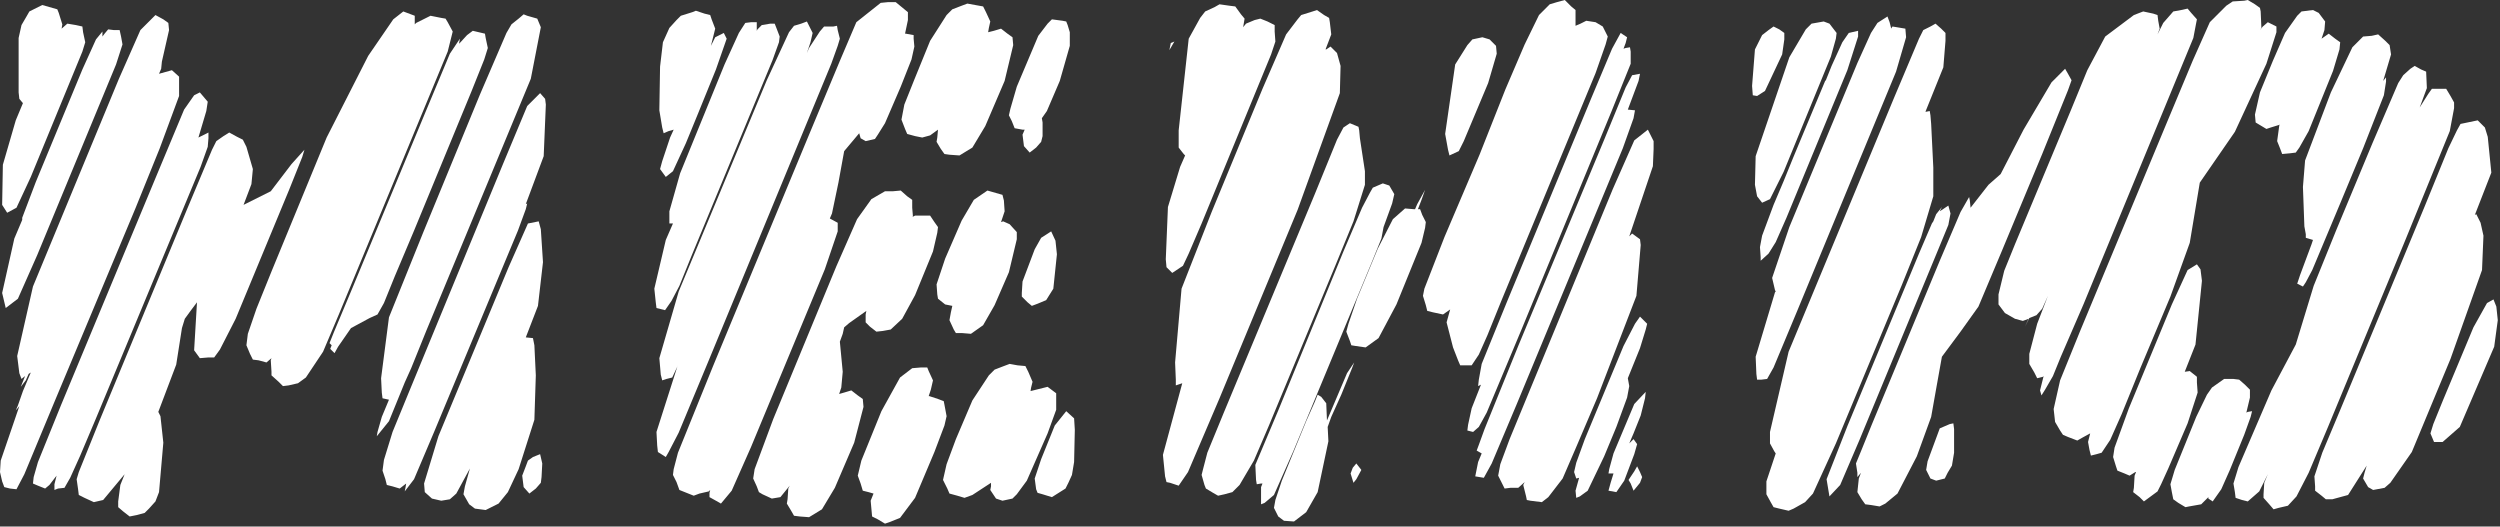 <?xml version="1.0" encoding="UTF-8"?> <svg xmlns="http://www.w3.org/2000/svg" width="698" height="147" viewBox="0 0 698 147" fill="none"><rect x="0" y="0" width="698" height="147" fill="#333333" stroke="none"/><path d="M23 14.4L8.6 49.4L4.6 58L2 59.4L0.6 57.2L0.8 46L4.4 33.6L6.4 28.8L5.4 27.6L5.2 25.8V10.6L6 7L7.4 4.6L8.2 3.2L11.8 1.4L16 2.6L16.4 3.6L17.4 6.8L17.2 8L18.8 6.6L21.2 7L23 7.4L23.2 9L23.8 11.8L23 14.4ZM109.8 5.4L112.6 3.2L115.8 4.4V6.8L116.2 6.4L120.2 4.4L123.2 5L124.4 5.2L125 6.2L126.4 8.8L125 14.4L94.6 87.8L90.2 98.2L85.4 105.4L83.2 107L80.6 107.6L79 107.8L77.8 106.6L75.8 104.8V103.8L75.6 100.6L75.8 100L74.4 101.2L72.2 100.6L70.6 100.4L69.8 98.8L68.8 96.4L69.2 93.2L71.6 86.2L75.8 75.8L91.2 38.4L102.8 15.6L109.8 5.4ZM148.2 22L119 92.4L114.8 102.8L113 106.8L108.6 117.6L105.2 121.8L105.4 120.6L106.6 116.4L108.6 111.6L106.8 111.2L106.6 109.6L106.4 105.6L108.6 88.6L118.2 64.8L134 26.4L141.4 9.2L142.8 6.8L144.8 5.2L146.2 4L147.2 4.4L150 5.2L151 7.6L148.2 22ZM50 26.8L44.6 41.4L37.8 58.2L15.2 112.2L6.8 132.4L4.6 136.6L2.8 136.4L1.2 136L0.6 134.4L0 131.8L0.2 128.6L5.4 113.4L4.4 114.6L5 113.2L6.4 109.2L8.6 104L8 104.4L7.2 106.2L5.8 108L7 105L6 105.8L5.4 104.2L4.8 99.4L9.2 80L33.2 22L39.2 8.4L43.4 4.2L45.6 5.4L47 6.4L47.2 8.4L45.2 17.2L45 19.2L44.4 20.6L48 19.6L50 21.4V26.8ZM32.4 18L10.4 71.2L5 83.4L1.6 86L0.6 81.8L4 66.6L6.2 61.4V60.8L10 50.8L23 19.4L26.8 11L28.6 8.8V10.2L29.2 9.4L30.2 8.2L31.8 8.4H33.4L33.8 10.2L34.2 12.4L32.4 18ZM131.6 25.6L115.6 64.4L110.2 77.2L107.2 84.6L105.4 87.8L103.2 88.8L98 91.6L94.4 96.8L93.4 98.6L92.2 97.4L92.6 96.4L92 95.8L93.2 92.8L98.4 80.4L119 30.8L125.6 15L128.4 10.8L128.2 12V12.2L130.4 9.8L132 8.6L135.4 9.4L135.6 10.6L136.2 13.4L135.2 16.6L131.6 25.6ZM56 46.6L26.8 116.8L22.4 127.2L19.6 133.4L18 136.2L16.2 136.4L15.2 136.8V135.2L15.8 132.8L13.8 135.4L12.6 136.4L10.6 135.6L9.2 135L9.4 133.2L10.6 129L17 113.2L43.8 48.8L51.4 30.6L54.2 26.6L55.8 25.8L58 28.4L57.6 31L55.4 38.4L58.2 37V38.6L58 41L56 46.6ZM144.6 64.4L121.2 120.6L115.6 133.8L113 137.2L113.2 136.2L113.4 135L111.6 136.4L109.6 135.8L108 135.4L107.6 133.8L106.8 131.4L107.2 128.4L109.6 120.6L114.2 109.4L140.6 45.4L147.2 29.6L150.8 26L152.2 27.6L152.4 29.2L151.8 43.6L146.8 57L147.2 56.8L146.8 58.4L144.6 64.4ZM45.6 123.6L44.4 137.4L43.4 140L41.6 142L40.4 143.2L38.2 143.8L36.2 144.2L34.4 142.8L33 141.6V140L33.6 135.4L34.8 132.4L28.8 139.6L26.2 140.2L23.6 139L22 138.2L21.8 136.6L21.4 133.8L22 131.8L27.8 117.4L52.4 58L59.2 41.8L60.4 39.4L62.4 38L64 37L66.2 38.2L67.8 39L68.8 41L70.6 47.2L70.2 51.4L68 57.2L75.6 53.4L81.4 45.8L85 41.8L84.4 43.8L80.8 52.8L65.8 89L61.4 97.6L59.8 99.8H58.2L55.8 100L54.2 97.8L55 84.4L53.2 86.8L51.6 89L50.8 91.6L49.2 101.8L44.2 115L44.8 116.2L45.6 123.6ZM149.6 104.8L149.2 117.2L144.8 131L141.8 137.4L139.2 140.6L135.6 142.4L132.6 142L131 140.8L129.4 138L129.8 135.8L131.2 130.8L127.4 137.8L125.6 139.4L123.2 139.8L120.6 139.2L118.6 137.4L118.4 135L122.4 121.8L142 74.6L147.4 62.4L150.4 61.8L151 64L151.6 73.2L150.2 85.4L146.8 94.2L148.8 94.4L149.2 96.4L149.6 104.8ZM146.2 136L145.8 132.8L146.8 130.2L147.4 128.6L148.8 127.6L150.8 126.8L151.4 129.4L151.2 133.2L151 134.8L149.6 136.4L147.8 137.8L146.2 136Z" fill="white"></path><path d="M230.289 75.2L209.689 124.8L204.289 137L201.289 140.6L199.889 139.8L198.089 138.8V137.6L198.289 136.8L197.889 137.2L195.289 137.8L193.689 138.4L189.689 136.8L188.889 134.6L187.889 132.6L188.089 131L189.289 126.4L199.089 102.2L225.889 37.6L234.489 17L239.089 6.2L245.889 0.8L247.889 0.6H250.089L253.489 3.4V5.6L252.689 9.4H252.889L255.089 9.8V10.8L255.289 13L254.489 16.6L251.489 24.2L247.089 34.4L245.089 37.6L244.289 38.8L241.689 39.4L240.289 38.6L239.889 37.2L235.689 42.2L234.089 51L232.289 59.6L231.689 61L233.889 62.2V64.6L230.289 75.2ZM280.489 22.6L275.089 35.2L271.489 41.2L267.889 43.4L265.089 43.2L263.689 43L262.689 41.6L261.489 39.6L261.689 38.4L261.889 36.2L259.689 37.8L257.489 38.4L255.489 38L253.289 37.4L252.689 36L251.689 33.4L252.489 29.2L255.289 22.2L259.689 11.4L264.289 4.2L265.889 2.6L268.489 1.6L270.089 1L274.489 1.8L275.289 3.4L276.489 6L276.089 7.8L275.889 9L277.489 8.6L279.489 8L281.289 9.4L282.689 10.4L282.889 12.6L280.489 22.6ZM199.889 19.4L194.689 32.2L191.489 40L187.889 47.8L185.889 49.4L184.289 47.2L184.889 45L187.089 38.4L188.089 36.2L186.689 36.6L185.289 37.2L184.889 35.6L184.089 30.8L184.289 18.6L185.089 11.8L186.889 7.8L188.889 5.6L190.089 4.4L193.289 3.4L194.289 3L196.689 3.8L198.289 4.2L198.689 5.4L199.689 8L198.489 12.8L199.689 10.4L202.089 9.2L202.889 10.8L199.889 19.4ZM285.889 40.8L285.489 37.6L286.089 36.2H285.489L283.289 35.8L282.489 33.8L281.689 32.2L282.089 30.4L283.889 24.2L289.889 10L292.489 6.6L293.689 5.4L296.689 5.8L297.689 6L298.089 7L298.689 9V12.8L295.889 22.6L292.289 31L290.889 33L291.089 34.2V38L290.689 39.6L289.289 41.2L287.489 42.6L285.889 40.8ZM232.089 17.8L197.889 100.6L189.489 120.8L186.689 126.2L185.889 127.6L183.689 126.2L183.489 124.4L183.289 120.6L189.289 101.8L189.089 102.4L187.689 105.4L186.089 105.8L184.889 106.2L184.489 104.6L184.089 100L189.489 81.4L214.089 22.4L220.289 9L221.689 7.2L223.689 6.6L225.289 6L226.889 9.2L226.289 11.8L225.289 14.8L225.889 13.4L228.889 8.8L230.089 7.4H232.689L233.689 7.2L233.889 8.4L234.489 10.8L233.889 12.8L232.089 17.8ZM215.689 16.8L193.089 71.4L189.689 79.8L187.489 84L185.689 86.6L183.289 86L183.089 84.4L182.689 80.6L185.889 67L187.889 62.4H186.889V59L189.889 48.4L202.289 18L206.289 9.2L208.089 6.4L209.689 6.2H211.289V8.6L211.489 8.2L212.689 7L215.089 6.6H216.289L216.689 7.6L217.689 10.2L217.489 11.8L215.689 16.8ZM238.489 123.6L233.089 136.2L229.489 142.2L225.889 144.4L223.289 144.2L221.689 144L220.889 142.6L219.689 140.6L219.889 139.4L220.089 136.4L220.489 135.6L217.889 138.8L215.489 139.2L212.889 138L211.889 137.4L211.289 135.8L210.289 133.6L210.689 131L215.889 117L233.489 74.4L239.289 61.2L243.289 55.6L247.089 53.4H249.289L251.489 53.2L253.289 54.8L254.689 55.8V58L254.889 60.4L254.689 60.6L255.489 60.2H259.689L260.889 62L261.889 63.4L261.689 65L260.489 70.2L255.489 82.4L251.889 89L248.689 92L246.489 92.4L244.689 92.6L242.889 91.2L241.689 90V87.8L241.889 86.8L237.089 90.2L235.689 91.4L235.289 93.2L234.489 95.4L235.289 103.8L234.889 108.2L234.289 110L235.689 109.6L237.689 109L239.489 110.4L240.889 111.4L241.089 113.6L238.489 123.6ZM281.689 76L277.689 85.2L274.489 90.8L271.089 93.2L268.689 93H266.889L266.289 92L265.089 89.4L265.489 87.2L265.889 85.4L263.889 85L261.889 83.4L261.689 82.2L261.489 79.4L263.889 72.2L268.489 61.6L271.889 55.8L275.689 53.2L279.889 54.4L280.289 56L280.489 59L279.489 62L280.089 61.8L281.889 62.6L283.889 64.8V66.8L281.689 76ZM294.089 80.6L292.089 83.8L289.689 84.8L288.089 85.4L286.889 84.4L285.289 82.8V81.8L285.489 78.6L288.889 69.6L290.689 66.4L293.489 64.6L294.689 67.2L295.089 71L294.089 80.6ZM292.489 121L286.689 134.2L283.889 138L282.689 139.2L279.889 139.8L278.089 139.2L276.489 136.8L276.689 135.8V134.6V134.8L271.489 138.2L269.289 139L267.289 138.4L265.089 137.8L264.489 136.4L263.289 134L264.289 129.6L266.889 122.6L271.489 111.8L276.089 104.8L277.689 103.2L280.289 102.2L281.889 101.6L284.089 102L286.289 102.2L287.089 103.8L288.289 106.6L287.889 108.2L287.689 109.4V109.2L292.489 108L294.889 109.8V114.4L292.489 121ZM260.889 126.2L255.489 139L251.289 144.6L248.289 145.8L247.089 146.2L245.089 145L243.489 144.2L243.089 139.8L243.889 137.8L242.489 137.4L240.889 137L240.289 135L239.489 132.8L240.489 128.6L246.089 114.8L251.289 105.4L254.689 102.8L257.089 102.6H258.889L259.289 103.6L260.489 106.2L259.889 108.8L259.289 110.6H259.489L261.889 111.4L263.489 112L263.689 113L264.289 116.2L263.689 118.8L260.889 126.2ZM299.889 129L299.289 132.6L298.289 134.8L297.489 136.4L293.689 138.8L291.089 138L289.689 137.6L289.289 136.6L288.889 133.6L290.689 128.2L294.489 118.8L297.689 114.8L299.889 116.8L300.089 120L299.889 129Z" fill="white"></path><path d="M445.487 20.4L419.087 84.2L415.288 93.6L412.888 99L410.888 102H407.688L407.087 100.6L405.688 97L403.888 90L404.888 86.4L402.888 87.8L400.087 87.2L398.487 86.8L398.087 85.2L397.288 82.6L397.688 80.6L403.288 66.2L413.087 43.2L420.288 25L425.688 12.4L429.688 4.2L432.688 1.2L434.688 0.6L436.888 0L438.688 1.8L439.888 2.8V7.2L441.288 6.6L442.888 5.8L445.487 6.2L447.488 7.4L448.888 10.2L448.288 12.4L445.487 20.4ZM354.888 15.2L335.487 62.4L331.888 70.8L330.288 74.2L327.288 76.2L325.688 74.6L325.487 72.4L326.087 57.8L329.487 46.6L330.888 43.4L330.487 43L329.087 41.2V36.4L331.888 10.8L335.087 5L336.487 3.2L339.087 2L340.487 1.2L343.288 1.6L344.888 1.8L346.487 4L347.487 5.2L347.087 7.6L347.888 6.6L350.288 5.6L351.888 5.2L353.888 6L355.888 7V8.8L356.087 11.6L354.888 15.2ZM374.087 26L362.288 58.6L340.487 111.2L331.688 131.8L329.087 135.6L326.688 134.8L325.688 134.6L325.288 133L324.688 127L330.087 107L328.288 107.6V106L328.087 101.2L329.888 80.6L338.288 59.2L352.487 24.8L359.087 9.6L362.288 5.4L363.288 4.2L366.488 3.2L367.688 2.8L369.688 4.2L371.087 5L371.288 6.2L371.688 9.6L370.087 13.8H370.288L371.488 13L373.288 14.8L374.288 18.4L374.087 26ZM449.888 31.2L424.888 91.8L415.087 115.2L412.888 119.2L411.288 120.6L409.688 120.2L409.888 118.6L410.888 114L413.488 107.4L412.688 107.8L412.888 106L413.688 101.6L420.688 84.4L444.288 27.4L450.087 13.6L452.488 9.2L454.288 10.4L453.888 12L453.288 13.6L453.888 13.4L455.087 13.2L455.288 14.4V17.8L449.888 31.2ZM415.488 23.2L408.688 39.4L407.288 42.2L404.688 43.4L404.288 41.8L403.488 37.4L406.288 18L409.688 12.6L411.087 11L413.888 10.4L415.888 11L417.688 12.8L417.888 15L415.488 23.2ZM326.888 12L327.888 11.6L326.487 14L326.888 12ZM453.087 41.4L423.488 112.8L416.488 129.4L414.288 133.4L411.888 133L412.688 129L413.688 126.6L412.288 125.8L412.888 124.2L414.488 119.8L423.888 96.6L447.888 39L453.888 24.4L455.688 21L457.888 20.6L457.487 22.6L454.487 30.6L456.487 30.8L456.087 33L453.087 41.4ZM381.087 47.8V51.6L377.888 61.8L372.888 74L354.288 118.8L350.087 128.6L346.087 135.4L344.087 137.4L341.888 138L340.087 138.4L338.688 137.6L336.688 136.4L336.288 135.4L335.487 132.6L335.888 131L337.087 126.4L341.688 115.2L367.087 54.2L373.288 39L375.087 35.6L376.888 34.4L379.288 35.4L379.487 36.4L379.688 38.6L381.087 47.8ZM456.888 82.6L445.888 111.2L440.088 124.8L436.288 133.6L432.288 138.8L430.487 140.2L427.288 139.8L426.288 139.6L426.087 138.6L425.288 135.4L425.688 134.6L423.888 136.2H421.688L420.087 136.4L418.288 132.8L418.888 129.6L421.487 122.6L450.288 52.8L456.288 39.2L460.087 36.2L461.688 39.4V41.6L461.488 46.4L454.888 66L455.688 65.2L457.888 66.8L458.087 68.4L456.888 82.6ZM383.087 73L361.087 126L355.688 138.2L353.087 140.4L352.087 140.8V136L352.487 135H352.087L350.888 135.2L350.688 134L350.487 129.8L356.888 114.6L375.087 70.2L380.288 58L382.487 53.8L383.288 52.4L386.087 51.2L387.888 51.8L389.288 54.2L388.688 56.8L386.288 63.4L385.688 66.6L383.087 73ZM396.888 67.8L389.888 85L384.888 94.4L381.288 97L378.488 96.6L377.288 96.4L376.888 95.2L375.888 92.6L376.487 90.4L378.888 83.4L384.688 69.4L388.888 61.2L392.288 58.2L394.688 58.4H395.087L395.688 57L397.888 53L396.888 55.8L395.888 58.4H396.488L397.087 60L398.087 62L397.888 63.6L396.888 67.8ZM451.288 119.2L447.888 127.4L443.288 137L441.087 138.6L440.088 139L439.888 137L440.888 133.4L440.088 133.6L439.488 131.8L440.088 129.2L442.487 122.6L453.288 96.6L456.487 90.4L457.888 88.4L459.888 90.4L459.488 92L457.888 97.2L454.487 105.6L454.888 107.8L454.288 111L451.288 119.2ZM370.888 123.2L367.888 137.4L364.688 143L361.288 145.6L358.487 145.4L356.888 144.2L355.688 141.8L356.087 139.6L357.888 134.2L364.688 117.6L367.087 112.2L367.888 110.2L368.888 110.8L370.288 112.6L370.487 117.4L376.087 104.2L378.087 101.2L377.488 102.8L374.487 110.2L371.688 116.4L370.688 119.2L370.888 123.2ZM453.488 134.2L451.288 137.4L449.087 137L449.688 134.8L450.488 132.2H449.087L449.288 131L450.488 126.6L456.288 112.8L459.488 109.4L459.288 111.2L458.087 116L456.087 121L454.888 123.8L456.087 122.6L457.087 124L456.288 126.8L453.488 134.2ZM377.087 132.2L377.688 130.6L378.688 129.4L380.087 131.2L378.688 133.8L377.888 134.8L377.087 132.2ZM456.087 137L455.288 135L454.688 134L456.288 131.6L457.087 130.2L457.888 131.8L458.488 133.2L457.888 134.8L456.087 137Z" fill="white"></path><path d="M632.78 17.8L623.98 36.8L614.18 51L611.38 67.8L605.98 82.8L597.58 102.8L592.38 115.6L589.18 122.8L586.78 126.4L585.38 126.8L583.78 127.2L583.38 125.6L582.98 123.4L583.58 121L581.38 122.2L579.98 123L577.38 122L575.98 121.4L575.18 120.2L573.78 117.8L573.38 114.2L575.18 106.2L580.78 92.4L604.58 35.2L612.18 17L616.98 6.2L621.58 1.6L623.38 0.4L626.58 0.2L627.58 0L629.58 1.2L630.98 2.2L631.18 3.2L631.38 7.8L630.98 8.4L631.78 7.4L633.18 6.2L635.58 7.4V9L632.78 17.8ZM612.38 10.6L581.78 84.8L575.38 99.6L573.18 105L570.98 108.8L569.98 110.4L569.58 109L570.58 105L570.38 105.2L568.78 105.6L567.98 104L566.58 101.6V98.8L568.78 90.4L571.78 82.6L570.18 86.2L568.58 88L566.58 88.8L565.38 91.2L566.38 89L564.78 89.6L562.58 89L559.78 87.4L557.98 85V82.2L559.58 75.6L562.58 68.2L578.18 30.8L582.78 19.6L587.78 10.2L595.78 4.2L598.38 3.2L601.18 3.8L602.38 4.2L602.58 5.8L602.98 8L602.38 9.6L603.98 6.4L606.78 3.2L608.98 2.8L610.78 2.4L611.78 3.6L613.38 5.4L613.18 6.4L612.38 10.6ZM651.38 19.8L644.58 36.6L641.98 41.2L640.98 42.6L639.38 42.8L637.18 43L636.58 41.4L635.78 39.4L636.38 35L636.58 34.8L633.98 35.6L632.78 36L629.78 34.2L629.58 32L630.98 25.8L634.58 17L637.98 9.2L641.38 4.4L642.58 3.2L645.78 2.8L647.38 3.6L649.18 6L648.98 8.4L648.18 10.8L650.18 9.4L651.98 10.8L653.38 11.8L653.18 13.8L651.38 19.8ZM529.38 20L501.78 86.8L495.18 102.6L493.38 105.8L491.78 106H490.58L490.38 104.4L490.18 99.6L495.58 81.6L495.78 81.4L495.58 81L494.78 77.6L499.58 63.4L518.58 17.6L522.38 9.2L524.18 6.4L526.98 4.6L527.58 6.2L527.98 7.8V8L528.38 7.4L531.98 8L532.18 10.4L529.38 20ZM511.18 15.8L497.98 48L494.18 55.6L491.98 56.6L490.58 54.8L489.98 51.6L490.18 43.6L499.58 16L504.18 8.2L505.78 6.6L509.18 6L510.78 6.6L512.78 9.2L512.58 10.8L511.18 15.8ZM539.78 46.8V54.8L536.38 66.2L530.98 79.6L512.58 123.8L506.18 137.8L503.98 140.2L500.78 142L499.38 142.6L496.78 142L495.18 141.6L494.38 140.2L493.18 138V134.4L495.78 126.6L495.38 126L494.18 123.8V120.6L499.38 98.2L528.78 27.4L535.78 10.8L536.98 8.4L538.98 7.4L540.38 6.6L541.98 8L543.18 9.2V11.4L542.58 18.8L537.58 31.2H537.78L538.78 31L538.98 32.2L539.18 34.6L539.78 46.8ZM497.58 15.2L492.78 25.4L490.58 26.8L489.38 26.6L489.18 24L489.98 13.8L491.98 9.8L493.78 8.4L495.18 7.4L496.78 8.2L498.18 9.2V11L497.58 15.2ZM515.78 19.6L498.78 60.8L495.78 67.6L493.78 70.8L491.58 72.8V71.8L491.38 69L491.98 65.8L495.18 57.2L497.98 50.6L500.58 44.2L509.58 22.6L509.78 22.4L511.38 18.4L514.38 11.8L516.18 9.2L518.78 8.6V10.2L515.78 19.6ZM659.78 41.4L653.38 56.8L645.58 75.4L643.78 78.8L642.98 80L641.38 79.2L642.18 76.8L645.38 68.2L645.78 67L643.78 66.4V65.4L643.38 63.2L642.98 52.2L643.58 44.8L650.78 25.8L656.78 13.2L659.78 10.2L662.18 10L663.98 9.6L665.98 11.4L667.18 12.6L667.58 15.2L665.38 22.6L666.18 21.6V22.8L665.58 26.6L659.78 41.4ZM683.98 36.6L671.58 67L649.98 119.2L644.58 132L641.18 138.6L638.78 141.2L636.18 141.8L634.78 142.2L633.58 140.8L631.98 139V138L632.18 134.8L633.18 132.4L630.78 137.2L627.58 140L625.98 139.6L624.18 139L623.98 137.4L623.58 135L624.98 130.4L634.18 109L640.98 96.2L645.98 79.8L652.38 64L662.38 40L669.58 23.2L670.98 21L672.98 19.2L674.18 18.4L675.98 19.4L677.38 20L677.58 24.6L675.58 30L677.98 26.2L678.98 24.8H682.98L684.18 26.8L685.18 28.6V30.2L683.98 36.6ZM564.98 36.2L572.78 23L576.58 19.2L577.38 20.6L578.38 22.4L577.38 25.2L570.18 43L558.78 70.4L552.38 85.6L547.38 92.6L542.18 99.6L540.78 107.4L539.18 116.4L535.18 127.4L529.78 137.8L526.38 140.6L524.78 141.4L522.38 141L520.78 140.8L519.78 139.4L518.58 137.4L518.98 133.6L519.58 132L518.58 133.2V132L518.18 129.4L519.58 126L522.58 118.6L541.58 72.8L547.38 59.2L549.78 55L549.98 56L550.18 58L555.18 51.6L558.58 48.6L564.98 36.2ZM692.98 75.4L684.18 100.2L673.38 126.2L667.38 134.8L665.78 136.2L662.58 136.8L661.18 136L659.78 133.6L660.18 132L660.78 130L655.58 138.2L651.18 139.4H649.38L648.18 138.4L646.38 137V135.8L646.18 133L648.38 126.4L653.58 114L676.98 57.6L683.58 41.4L685.98 36.4L686.98 34.6L691.78 33.6L693.78 35.6L694.58 38.2L695.58 48.2L690.98 60L691.38 59.8L692.58 62.2L693.38 65.8L692.98 75.4ZM541.18 69.6L519.18 122.8L513.78 135.4L510.78 138.6L509.98 133.8L515.78 119L535.78 70.8L539.38 62.4L539.78 61.8L540.58 59.8L542.18 57.8L541.58 59L543.98 57.4L544.58 59.6L543.98 62.8L541.18 69.6ZM610.78 118.2L605.38 130.8L603.38 135.2L602.38 137.2L598.58 140L597.38 138.8L595.58 137.4L595.78 136.2L595.98 132.8L596.38 131.8H596.18L594.58 132.8L593.18 132.2L591.18 131.4L590.78 130.2L589.98 127.6L590.38 125L594.38 114L606.38 85L610.78 75.4L613.38 73.8L614.38 75.2L614.78 78.4L612.98 96.2L609.98 103.8L611.38 103.6L613.38 105.2V106.8L613.58 109.6L610.78 118.2ZM696.38 96.8L686.78 119.2L681.98 123.4H679.58L678.58 121L679.38 118.4L681.98 112L690.58 91.4L694.38 84.6L696.18 83.6L696.98 85.6L697.38 89.4L696.38 96.8ZM626.58 121.4L622.58 131.2L620.18 136.6L617.78 140L616.58 139.2V138.8L614.58 140.8L611.18 141.4L610.18 141.6L608.18 140.4L606.78 139.4L606.38 137.4L605.98 135.2L607.18 131.2L613.18 116.4L616.18 110.2L617.58 108.2L620.98 105.8H623.58L625.18 106L626.78 107.4L628.18 108.8V111L627.18 115.2L627.58 115L628.78 114.8L628.38 116.4L626.58 121.4ZM545.58 126.4L544.98 130L543.78 132L542.98 133.6L540.58 134.2L538.98 133.6L537.78 131.2L538.18 128.8L541.58 119.6L544.38 118.4L545.38 118.2L545.58 119.8V126.4Z" fill="white"></path></svg> 